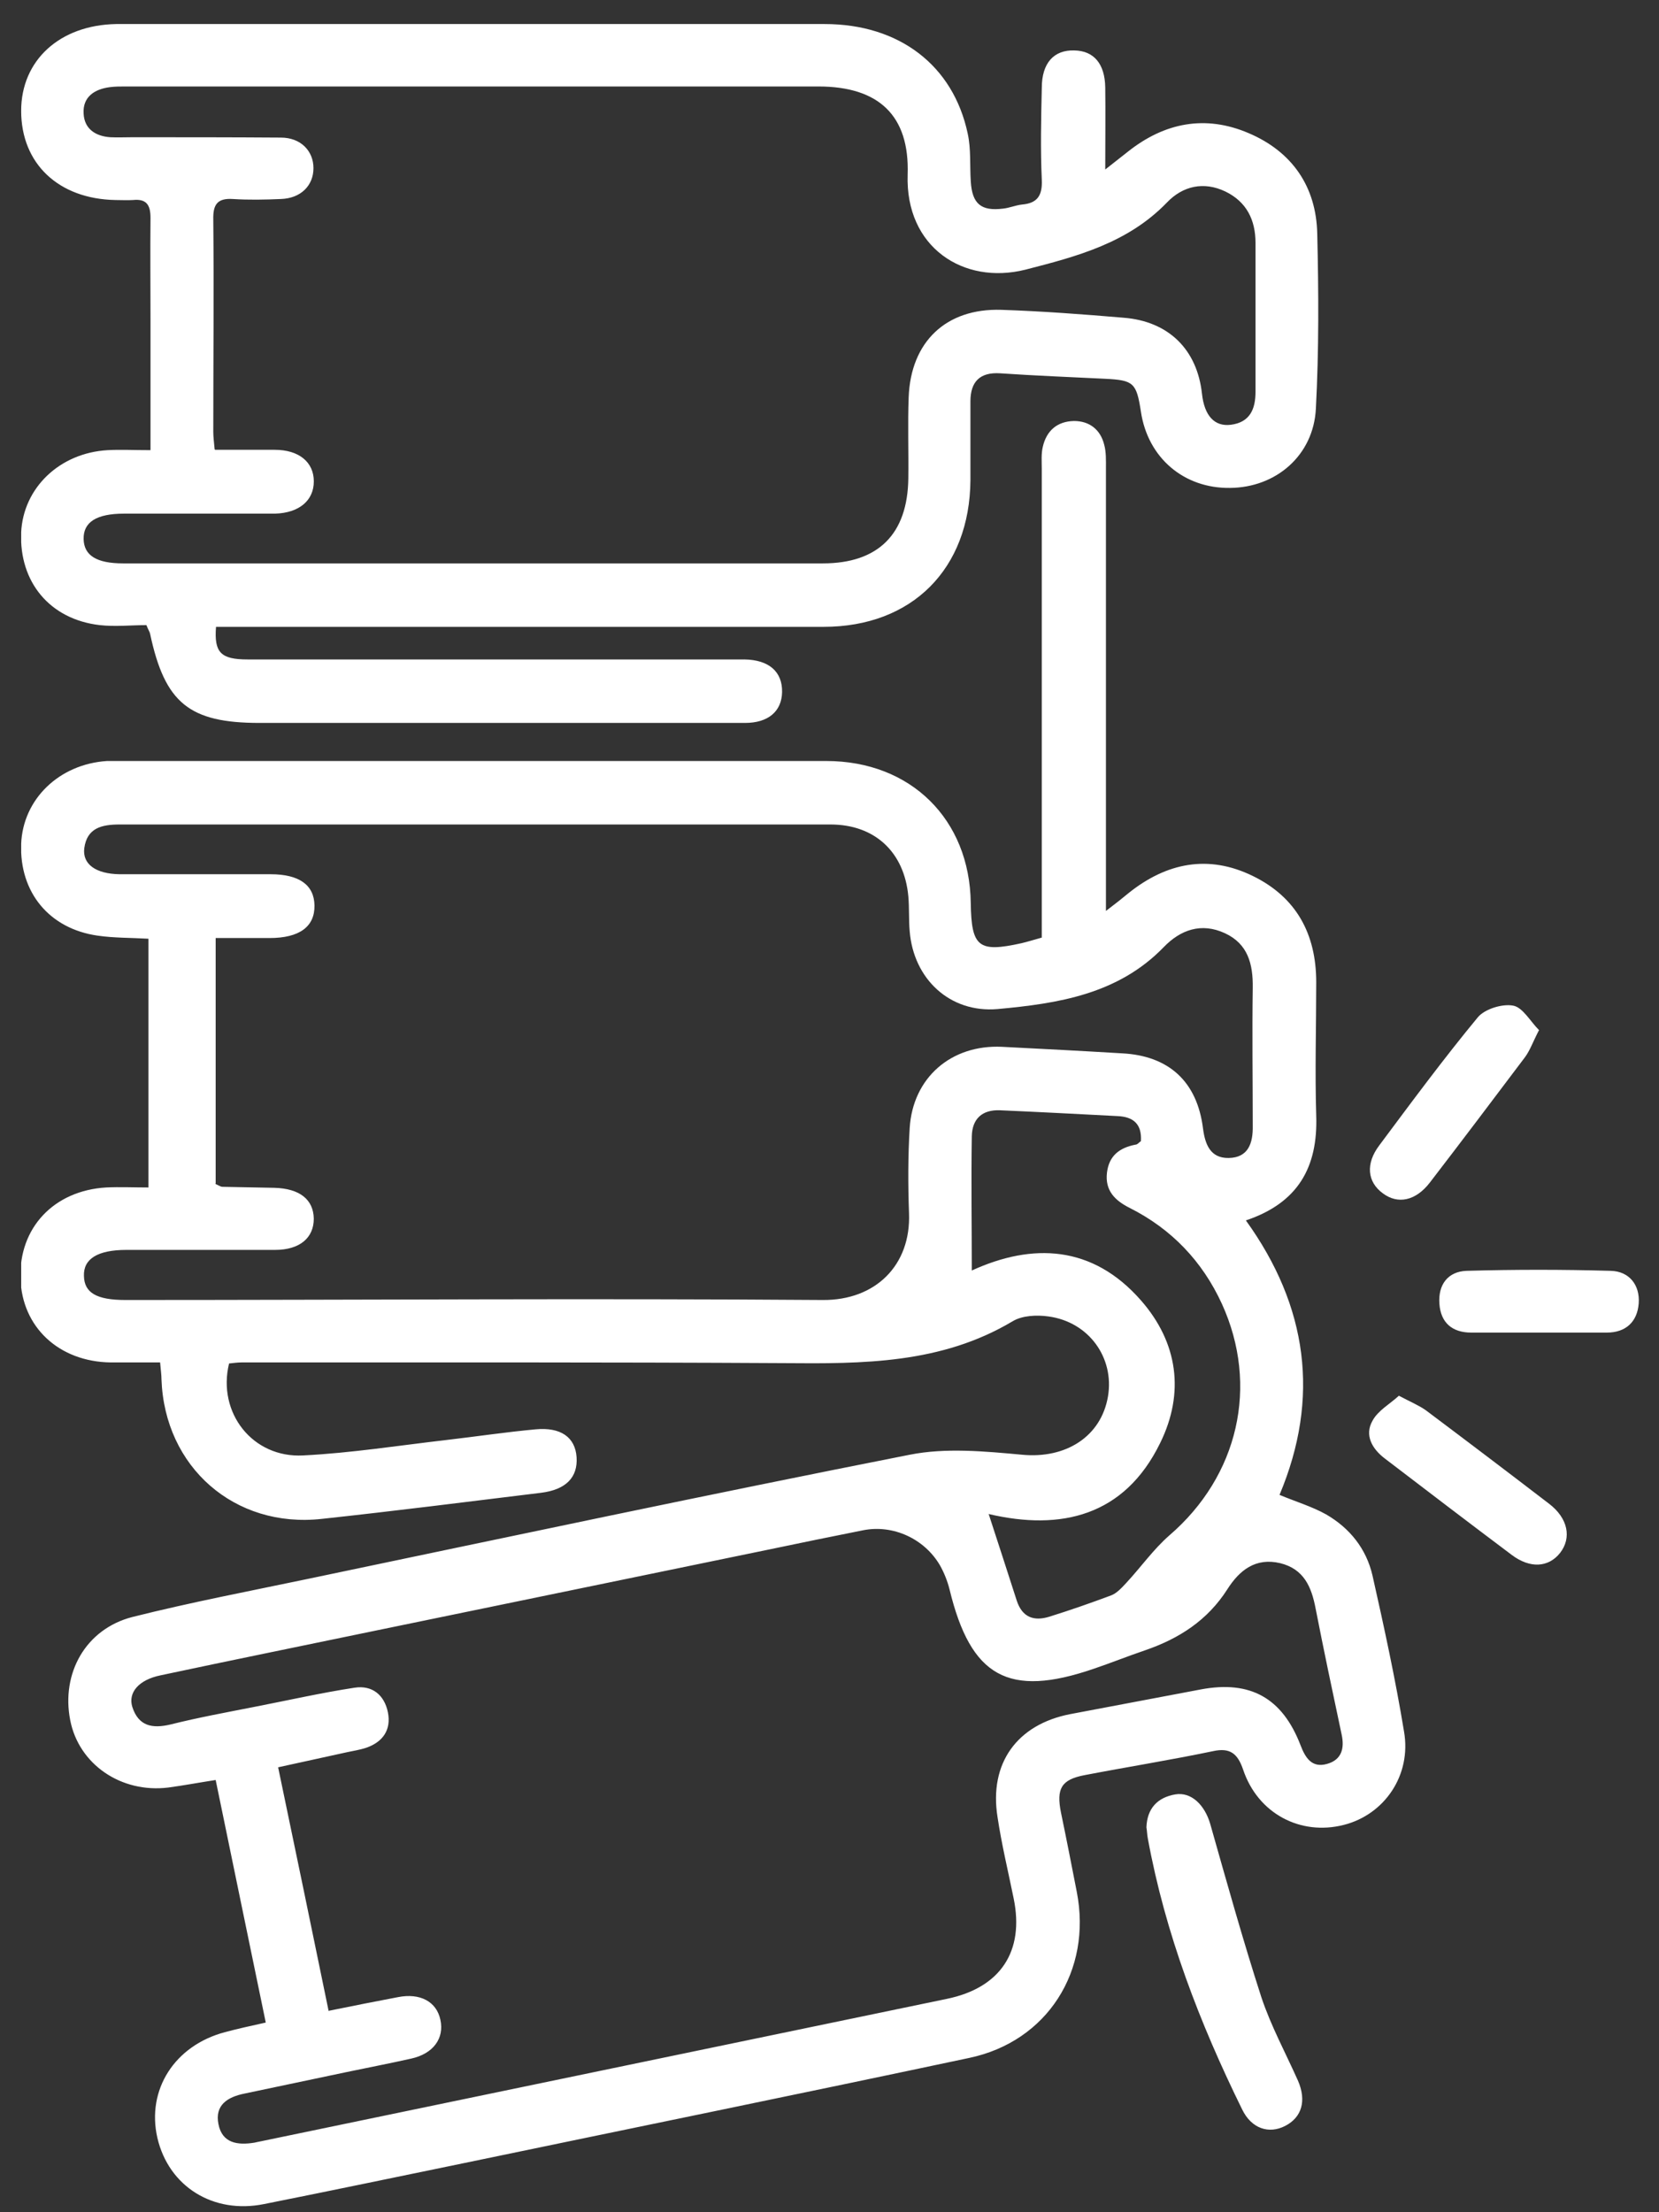 <svg width="57" height="76" viewBox="0 0 57 76" fill="none" xmlns="http://www.w3.org/2000/svg">
<rect x="0" y="0" width="57" height="76" fill="#333333" stroke="none"/>
<g clip-path="url(#clip0_97_140)">
<path d="M35.793 32.214C35.793 31.884 35.793 31.59 35.793 31.283C35.793 26.227 35.793 21.158 35.793 16.102C35.793 15.854 35.77 15.595 35.829 15.347C35.958 14.793 36.324 14.475 36.901 14.463C37.432 14.463 37.809 14.758 37.938 15.277C38.009 15.536 37.998 15.819 37.998 16.09C37.998 20.828 37.998 25.555 37.998 30.293C37.998 30.564 37.998 30.835 37.998 31.295C38.339 31.036 38.563 30.859 38.775 30.682C40.084 29.633 41.522 29.35 43.042 30.093C44.539 30.823 45.223 32.085 45.223 33.747C45.223 35.279 45.176 36.799 45.223 38.332C45.282 40.1 44.598 41.326 42.806 41.927C44.928 44.873 45.364 48.02 43.962 51.356C44.527 51.592 45.081 51.757 45.565 52.028C46.378 52.5 46.944 53.207 47.156 54.126C47.557 55.906 47.946 57.698 48.24 59.489C48.5 60.986 47.568 62.342 46.166 62.695C44.681 63.072 43.219 62.306 42.712 60.797C42.524 60.244 42.264 60.031 41.675 60.161C40.202 60.468 38.728 60.703 37.255 60.986C36.465 61.139 36.288 61.446 36.453 62.271C36.642 63.178 36.819 64.086 36.996 64.994C37.526 67.705 35.982 70.133 33.306 70.698C27.531 71.924 21.755 73.103 15.979 74.305C13.681 74.777 11.383 75.26 9.072 75.72C7.328 76.073 5.796 75.119 5.407 73.445C5.03 71.795 5.996 70.274 7.729 69.814C8.165 69.697 8.601 69.602 9.131 69.484C8.554 66.703 7.988 63.945 7.41 61.151C6.809 61.245 6.303 61.34 5.784 61.41C4.157 61.611 2.708 60.609 2.413 59.1C2.095 57.485 2.943 55.965 4.546 55.552C6.562 55.045 8.601 54.657 10.628 54.232C17.5 52.794 24.372 51.333 31.255 49.977C32.493 49.73 33.837 49.859 35.121 49.977C36.607 50.119 37.832 49.364 38.068 47.973C38.292 46.642 37.408 45.416 36.029 45.227C35.628 45.168 35.121 45.192 34.791 45.392C32.34 46.854 29.652 46.854 26.93 46.83C20.718 46.795 14.506 46.806 8.294 46.806C8.153 46.806 8 46.83 7.87 46.842C7.458 48.539 8.683 50.095 10.416 50.001C12.066 49.918 13.705 49.659 15.343 49.47C16.357 49.352 17.382 49.199 18.396 49.105C19.268 49.022 19.763 49.376 19.81 50.06C19.857 50.755 19.445 51.179 18.584 51.285C16.074 51.592 13.563 51.91 11.053 52.181C8.059 52.511 5.654 50.401 5.548 47.384C5.548 47.231 5.525 47.089 5.501 46.806C4.935 46.806 4.369 46.806 3.804 46.806C2.024 46.783 0.751 45.592 0.704 43.919C0.645 42.186 1.847 40.901 3.65 40.795C4.122 40.772 4.593 40.795 5.1 40.795V32.25C4.499 32.214 3.922 32.226 3.356 32.144C1.694 31.908 0.668 30.658 0.727 28.997C0.786 27.452 2.036 26.25 3.674 26.144C3.827 26.144 3.969 26.144 4.122 26.144C12.208 26.144 20.305 26.144 28.391 26.144C31.291 26.144 33.318 28.148 33.353 31.024C33.377 32.533 33.613 32.733 35.098 32.403C35.298 32.356 35.487 32.297 35.782 32.214H35.793ZM7.387 40.666C7.493 40.713 7.564 40.76 7.623 40.772C8.224 40.783 8.825 40.795 9.426 40.807C10.298 40.831 10.77 41.208 10.781 41.868C10.781 42.528 10.298 42.94 9.45 42.94C7.752 42.94 6.043 42.94 4.346 42.94C3.356 42.94 2.861 43.247 2.884 43.836C2.896 44.414 3.32 44.661 4.311 44.661C12.302 44.661 20.282 44.602 28.273 44.661C30.077 44.673 31.302 43.471 31.232 41.679C31.196 40.701 31.196 39.723 31.255 38.756C31.361 37.023 32.682 35.88 34.426 35.963C35.805 36.033 37.172 36.104 38.551 36.187C40.166 36.269 41.133 37.165 41.333 38.768C41.404 39.31 41.581 39.793 42.217 39.782C42.889 39.77 43.054 39.275 43.042 38.673C43.042 37.094 43.019 35.515 43.042 33.935C43.054 33.122 42.877 32.426 42.087 32.061C41.274 31.684 40.555 31.943 39.978 32.544C38.41 34.159 36.347 34.477 34.273 34.666C32.634 34.807 31.385 33.629 31.255 31.99C31.22 31.59 31.244 31.189 31.208 30.788C31.067 29.268 30.053 28.325 28.533 28.325C20.388 28.325 12.255 28.325 4.11 28.325C3.497 28.325 2.99 28.442 2.896 29.138C2.825 29.692 3.297 30.022 4.11 30.034C5.843 30.034 7.564 30.034 9.296 30.034C10.275 30.034 10.793 30.399 10.805 31.106C10.817 31.837 10.287 32.226 9.261 32.226C8.648 32.226 8.035 32.226 7.41 32.226V40.666H7.387ZM11.277 69.084C12.149 68.907 12.915 68.754 13.669 68.612C14.435 68.459 15.001 68.766 15.131 69.39C15.272 70.027 14.883 70.557 14.129 70.722C13.398 70.887 12.656 71.029 11.925 71.182C10.746 71.429 9.579 71.677 8.401 71.924C7.811 72.042 7.375 72.325 7.505 72.973C7.634 73.633 8.165 73.704 8.742 73.61C8.813 73.598 8.884 73.575 8.966 73.563C16.816 71.936 24.678 70.298 32.528 68.671C34.367 68.294 35.204 67.045 34.827 65.218C34.638 64.287 34.414 63.367 34.273 62.424C33.978 60.574 34.945 59.242 36.772 58.888C38.269 58.605 39.766 58.322 41.262 58.039C42.96 57.721 44.056 58.334 44.681 59.949C44.846 60.385 45.07 60.75 45.6 60.597C46.095 60.456 46.201 60.067 46.095 59.584C45.789 58.145 45.482 56.696 45.199 55.246C45.058 54.515 44.798 53.902 43.985 53.702C43.137 53.501 42.583 53.949 42.17 54.598C41.486 55.67 40.508 56.295 39.341 56.696C38.752 56.896 38.163 57.132 37.573 57.332C34.65 58.334 33.353 57.615 32.623 54.598C32.552 54.315 32.434 54.02 32.293 53.773C31.762 52.865 30.69 52.37 29.664 52.57C28.591 52.782 27.507 53.006 26.434 53.23C21.956 54.15 17.477 55.081 12.998 56C10.499 56.519 8 57.026 5.513 57.556C4.77 57.709 4.393 58.145 4.546 58.641C4.758 59.301 5.23 59.395 5.866 59.242C6.809 59.006 7.776 58.829 8.731 58.641C9.886 58.417 11.029 58.157 12.184 57.98C12.797 57.886 13.21 58.24 13.328 58.829C13.445 59.419 13.162 59.843 12.585 60.043C12.373 60.114 12.149 60.149 11.925 60.196C11.159 60.361 10.381 60.538 9.556 60.715C10.145 63.532 10.711 66.267 11.288 69.072L11.277 69.084ZM33.966 52.005C34.296 53.018 34.615 53.996 34.933 54.987C35.121 55.564 35.522 55.706 36.053 55.541C36.772 55.317 37.479 55.069 38.174 54.81C38.363 54.739 38.528 54.562 38.681 54.397C39.188 53.855 39.624 53.23 40.178 52.747C42.547 50.708 43.266 47.608 41.981 44.791C41.31 43.329 40.249 42.221 38.822 41.502C38.304 41.243 37.962 40.901 38.033 40.288C38.103 39.699 38.469 39.428 39.023 39.322C39.082 39.322 39.141 39.239 39.2 39.204C39.235 38.615 38.94 38.367 38.398 38.343C37.054 38.273 35.699 38.202 34.355 38.143C33.742 38.12 33.401 38.438 33.389 39.039C33.365 40.583 33.389 42.127 33.389 43.648C35.475 42.693 37.538 42.775 39.2 44.673C40.473 46.123 40.709 47.855 39.86 49.576C38.634 52.087 36.453 52.594 33.978 52.016L33.966 52.005Z" fill="white"/>
<path d="M5.171 15.465C5.171 13.909 5.171 12.459 5.171 11.021C5.171 9.843 5.159 8.664 5.171 7.485C5.171 7.037 5.03 6.825 4.57 6.872C4.37 6.884 4.169 6.872 3.969 6.872C2.012 6.837 0.727 5.623 0.727 3.808C0.727 2.075 2.048 0.861 3.992 0.826C6.02 0.802 8.047 0.826 10.075 0.826C16.157 0.826 22.25 0.826 28.332 0.826C30.902 0.826 32.752 2.252 33.248 4.586C33.365 5.116 33.318 5.682 33.354 6.236C33.401 7.002 33.707 7.261 34.462 7.167C34.685 7.144 34.898 7.049 35.122 7.026C35.652 6.979 35.817 6.707 35.794 6.177C35.746 5.128 35.77 4.067 35.794 3.018C35.794 2.169 36.206 1.71 36.913 1.733C37.585 1.745 37.962 2.193 37.974 3.006C37.986 3.879 37.974 4.751 37.974 5.823C38.316 5.552 38.528 5.387 38.752 5.211C40.013 4.209 41.416 3.938 42.901 4.574C44.398 5.211 45.223 6.413 45.258 8.028C45.306 10.031 45.317 12.035 45.211 14.039C45.129 15.654 43.832 16.75 42.264 16.762C40.673 16.785 39.436 15.724 39.2 14.145C39.047 13.155 38.952 13.061 37.974 13.013C36.772 12.954 35.569 12.907 34.367 12.825C33.66 12.778 33.342 13.12 33.342 13.791C33.342 14.699 33.342 15.595 33.342 16.502C33.318 19.543 31.338 21.535 28.297 21.535C21.637 21.535 14.966 21.535 8.306 21.535C8.012 21.535 7.717 21.535 7.422 21.535C7.352 22.419 7.587 22.655 8.507 22.655C13.693 22.655 18.879 22.655 24.066 22.655C24.572 22.655 25.067 22.655 25.574 22.655C26.423 22.667 26.883 23.079 26.871 23.775C26.859 24.435 26.399 24.836 25.598 24.836C23.794 24.836 21.991 24.836 20.188 24.836C16.428 24.836 12.668 24.836 8.919 24.836C6.503 24.836 5.666 24.152 5.159 21.783C5.148 21.712 5.1 21.653 5.03 21.476C4.511 21.476 3.957 21.535 3.427 21.476C1.706 21.276 0.657 19.991 0.727 18.294C0.798 16.762 2.048 15.559 3.698 15.465C4.146 15.441 4.594 15.465 5.171 15.465ZM7.399 15.453C8.106 15.453 8.778 15.453 9.438 15.453C10.275 15.453 10.782 15.878 10.782 16.538C10.782 17.198 10.275 17.622 9.45 17.646C8.896 17.646 8.342 17.646 7.8 17.646C6.621 17.646 5.442 17.646 4.264 17.646C3.309 17.646 2.861 17.94 2.873 18.518C2.884 19.084 3.321 19.355 4.228 19.355C12.243 19.355 20.258 19.355 28.273 19.355C30.171 19.355 31.185 18.353 31.208 16.432C31.22 15.501 31.185 14.581 31.22 13.65C31.291 11.74 32.505 10.585 34.403 10.644C35.805 10.691 37.208 10.797 38.599 10.915C40.143 11.033 41.133 12 41.298 13.532C41.38 14.275 41.722 14.664 42.288 14.593C42.948 14.51 43.137 14.051 43.137 13.461C43.137 11.752 43.137 10.055 43.137 8.346C43.137 7.556 42.83 6.931 42.099 6.578C41.357 6.224 40.638 6.389 40.096 6.955C38.752 8.346 37.019 8.806 35.228 9.265C33.106 9.796 31.102 8.499 31.185 6C31.256 3.961 30.183 2.971 28.12 2.971C20.176 2.971 12.243 2.971 4.299 2.971C4.122 2.971 3.945 2.971 3.768 2.995C3.238 3.065 2.837 3.336 2.873 3.902C2.896 4.421 3.273 4.68 3.792 4.715C4.04 4.727 4.287 4.715 4.546 4.715C6.244 4.715 7.953 4.715 9.65 4.727C10.334 4.727 10.77 5.187 10.77 5.776C10.77 6.377 10.334 6.814 9.65 6.837C9.096 6.861 8.542 6.872 8 6.837C7.458 6.802 7.316 7.037 7.328 7.544C7.352 9.972 7.328 12.4 7.328 14.84C7.328 15.005 7.352 15.182 7.375 15.441L7.399 15.453Z" fill="white"/>
<path d="M39.389 62.778C39.412 62.13 39.766 61.752 40.379 61.646C40.933 61.552 41.392 62.012 41.581 62.66C42.147 64.652 42.701 66.644 43.337 68.612C43.667 69.602 44.174 70.534 44.599 71.488C44.893 72.172 44.728 72.738 44.162 73.032C43.597 73.327 42.995 73.127 42.677 72.467C41.216 69.496 40.037 66.432 39.436 63.155C39.412 63.037 39.412 62.907 39.389 62.778Z" fill="white"/>
<path d="M48.063 47.95C48.464 48.162 48.747 48.28 48.983 48.445C50.397 49.506 51.812 50.578 53.226 51.663C53.874 52.158 54.004 52.83 53.603 53.348C53.203 53.855 52.566 53.89 51.941 53.419C50.48 52.323 49.03 51.215 47.58 50.107C47.144 49.777 46.873 49.305 47.156 48.81C47.344 48.457 47.757 48.233 48.063 47.95Z" fill="white"/>
<path d="M52.873 35.397C52.661 35.809 52.566 36.092 52.389 36.328C51.305 37.766 50.221 39.204 49.124 40.63C48.641 41.255 48.028 41.385 47.51 40.995C46.979 40.607 46.909 39.982 47.392 39.345C48.5 37.86 49.596 36.375 50.775 34.949C51.01 34.666 51.612 34.477 51.989 34.548C52.319 34.607 52.578 35.09 52.885 35.397H52.873Z" fill="white"/>
<path d="M52.802 45.781C52.048 45.781 51.293 45.781 50.551 45.781C49.902 45.781 49.502 45.451 49.455 44.791C49.407 44.131 49.749 43.683 50.386 43.659C52.036 43.612 53.686 43.612 55.336 43.659C55.973 43.671 56.35 44.143 56.303 44.779C56.255 45.404 55.867 45.781 55.206 45.781C54.405 45.781 53.603 45.781 52.802 45.781Z" fill="white"/>
</g>
<defs>
<clipPath id="clip0_97_140">
<rect width="55.587" height="75" fill="white" transform="translate(0.728 0.826)"/>
</clipPath>
</defs>
</svg>
